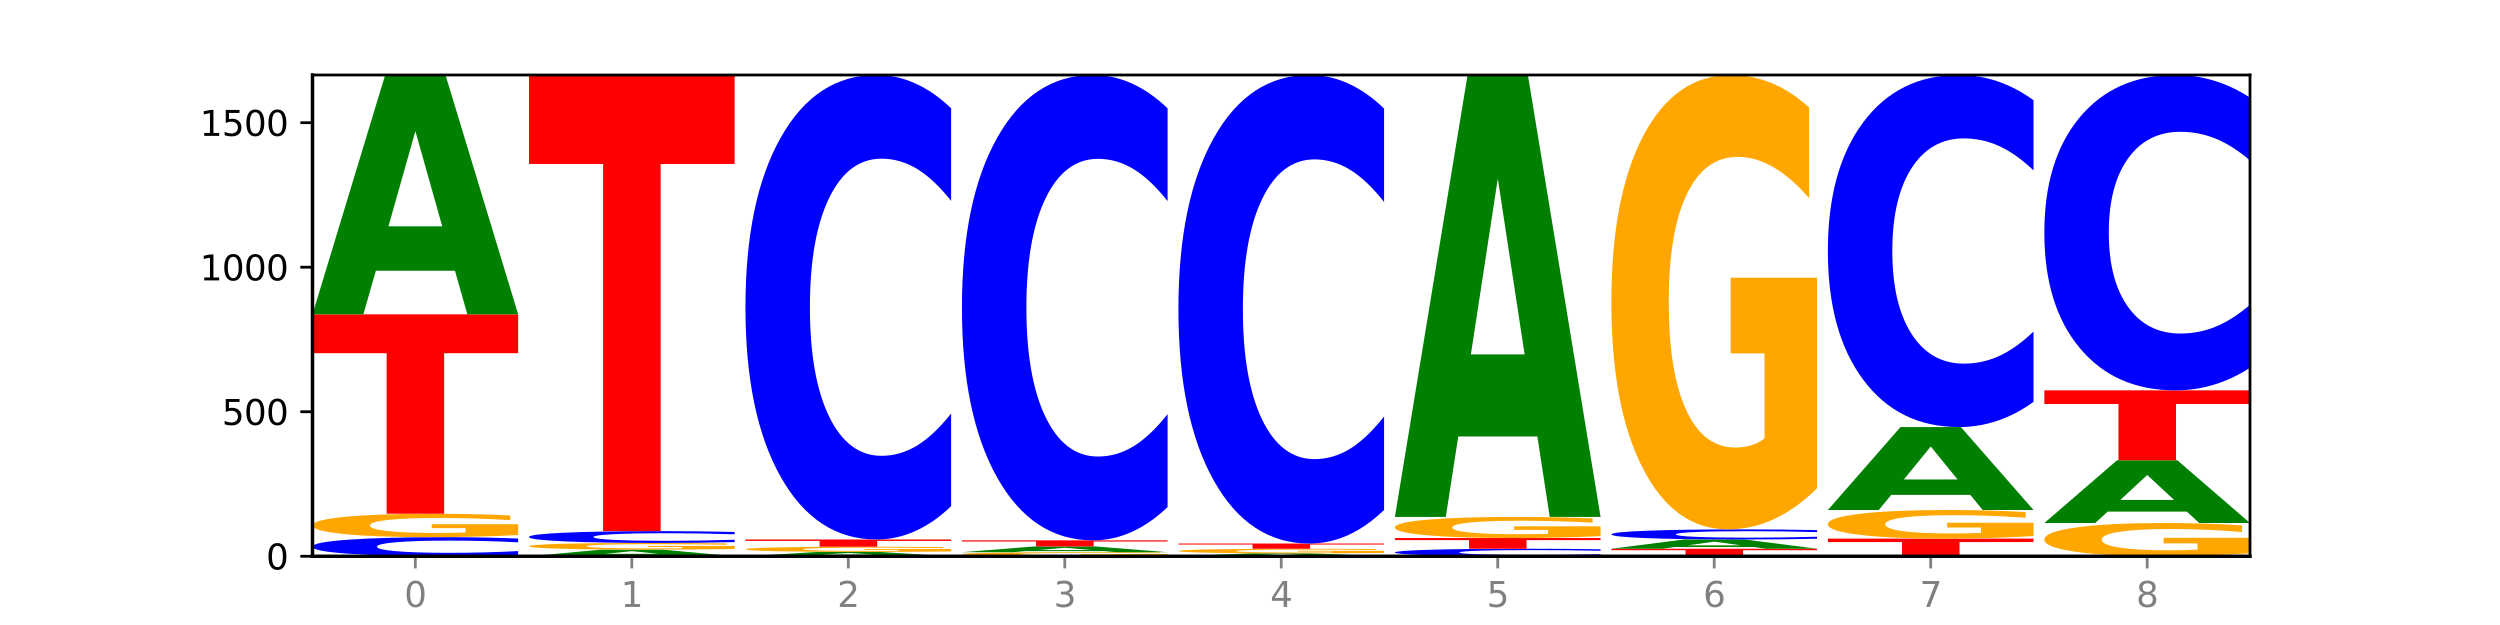 <?xml version="1.0" encoding="utf-8" standalone="no"?>
<!DOCTYPE svg PUBLIC "-//W3C//DTD SVG 1.1//EN"
  "http://www.w3.org/Graphics/SVG/1.1/DTD/svg11.dtd">
<svg xmlns:xlink="http://www.w3.org/1999/xlink" width="720pt" height="180pt" viewBox="0 0 720 180" xmlns="http://www.w3.org/2000/svg" version="1.1">
 <defs>
  <style type="text/css">*{stroke-linejoin: round; stroke-linecap: butt}</style>
 </defs>
 <g id="figure_1">
  <g id="patch_1">
   <path d="M 0 180 
L 720 180 
L 720 0 
L 0 0 
z
" style="fill: #ffffff"/>
  </g>
  <g id="axes_1">
   <g id="patch_2">
    <path d="M 90 160.2 
L 648 160.2 
L 648 21.6 
L 90 21.6 
z
" style="fill: #ffffff"/>
   </g>
   <g id="line2d_1">
    <path d="M 90 160.2 
L 648 160.2 
" clip-path="url(#p488c874a0e)" style="fill: none; stroke: #000000; stroke-width: 0.5; stroke-linecap: square"/>
   </g>
   <g id="patch_3">
    <path d="M 149.229 159.806 
Q 144.275 160.001 138.917 160.1 
Q 133.56 160.2 127.725 160.2 
Q 110.325 160.2 100.163 159.46 
Q 90 158.72 90 157.455 
Q 90 156.185 100.163 155.446 
Q 110.325 154.706 127.725 154.706 
Q 133.56 154.706 138.917 154.806 
Q 144.275 154.905 149.229 155.1 
L 149.229 156.195 
Q 144.23 155.936 139.38 155.816 
Q 134.53 155.696 129.173 155.696 
Q 119.562 155.696 114.056 156.164 
Q 108.564 156.632 108.564 157.455 
Q 108.564 158.274 114.056 158.743 
Q 119.562 159.21 129.173 159.21 
Q 134.53 159.21 139.38 159.09 
Q 144.23 158.969 149.229 158.71 
L 149.229 159.806 
z
" clip-path="url(#p488c874a0e)" style="fill: #0000ff"/>
   </g>
   <g id="patch_4">
    <path d="M 149.229 154.096 
Q 143.256 154.401 136.831 154.554 
Q 130.406 154.706 123.557 154.706 
Q 108.079 154.706 99.04 153.798 
Q 90 152.89 90 151.337 
Q 90 149.766 99.199 148.864 
Q 108.411 147.963 124.433 147.963 
Q 130.605 147.963 136.26 148.086 
Q 141.928 148.207 146.946 148.447 
L 146.946 149.791 
Q 141.769 149.483 136.645 149.331 
Q 131.521 149.178 126.371 149.178 
Q 116.84 149.178 111.677 149.738 
Q 106.513 150.296 106.513 151.337 
Q 106.513 152.367 111.491 152.93 
Q 116.469 153.491 125.628 153.491 
Q 128.123 153.491 130.26 153.459 
Q 132.397 153.426 134.097 153.356 
L 134.097 152.094 
L 124.34 152.094 
L 124.34 150.97 
L 149.229 150.97 
L 149.229 154.096 
z
" clip-path="url(#p488c874a0e)" style="fill: #ffa600"/>
   </g>
   <g id="patch_5">
    <path d="M 90 90.525 
L 149.229 90.525 
L 149.229 101.727 
L 127.92 101.727 
L 127.92 147.963 
L 111.35 147.963 
L 111.35 101.727 
L 90 101.727 
L 90 90.525 
z
" clip-path="url(#p488c874a0e)" style="fill: #ff0000"/>
   </g>
   <g id="patch_6">
    <path d="M 131.028 77.969 
L 108.249 77.969 
L 104.653 90.525 
L 90 90.525 
L 110.926 21.6 
L 128.303 21.6 
L 149.229 90.525 
L 134.588 90.525 
L 131.028 77.969 
z
M 111.882 65.177 
L 127.359 65.177 
L 119.633 37.76 
L 111.882 65.177 
z
" clip-path="url(#p488c874a0e)" style="fill: #008000"/>
   </g>
   <g id="patch_7">
    <path d="M 193.374 159.851 
L 170.596 159.851 
L 166.999 160.2 
L 152.346 160.2 
L 173.272 158.285 
L 190.65 158.285 
L 211.575 160.2 
L 196.935 160.2 
L 193.374 159.851 
z
M 174.229 159.496 
L 189.705 159.496 
L 181.979 158.734 
L 174.229 159.496 
z
" clip-path="url(#p488c874a0e)" style="fill: #008000"/>
   </g>
   <g id="patch_8">
    <path d="M 211.575 158.112 
Q 205.602 158.199 199.177 158.242 
Q 192.753 158.285 185.903 158.285 
Q 170.426 158.285 161.386 158.028 
Q 152.346 157.77 152.346 157.329 
Q 152.346 156.883 161.545 156.627 
Q 170.758 156.371 186.779 156.371 
Q 192.952 156.371 198.607 156.406 
Q 204.275 156.44 209.292 156.508 
L 209.292 156.89 
Q 204.115 156.802 198.992 156.759 
Q 193.868 156.716 188.717 156.716 
Q 179.187 156.716 174.023 156.875 
Q 168.859 157.033 168.859 157.329 
Q 168.859 157.621 173.837 157.781 
Q 178.815 157.941 187.974 157.941 
Q 190.47 157.941 192.607 157.931 
Q 194.744 157.922 196.443 157.902 
L 196.443 157.544 
L 186.686 157.544 
L 186.686 157.225 
L 211.575 157.225 
L 211.575 158.112 
z
" clip-path="url(#p488c874a0e)" style="fill: #ffa600"/>
   </g>
   <g id="patch_9">
    <path d="M 211.575 156.126 
Q 206.621 156.247 201.264 156.309 
Q 195.906 156.371 190.071 156.371 
Q 172.671 156.371 162.509 155.911 
Q 152.346 155.451 152.346 154.665 
Q 152.346 153.876 162.509 153.418 
Q 172.671 152.958 190.071 152.958 
Q 195.906 152.958 201.264 153.02 
Q 206.621 153.081 211.575 153.202 
L 211.575 153.883 
Q 206.576 153.722 201.726 153.647 
Q 196.876 153.573 191.519 153.573 
Q 181.909 153.573 176.402 153.864 
Q 170.91 154.154 170.91 154.665 
Q 170.91 155.174 176.402 155.466 
Q 181.909 155.756 191.519 155.756 
Q 196.876 155.756 201.726 155.681 
Q 206.576 155.606 211.575 155.445 
L 211.575 156.126 
z
" clip-path="url(#p488c874a0e)" style="fill: #0000ff"/>
   </g>
   <g id="patch_10">
    <path d="M 152.346 21.6 
L 211.575 21.6 
L 211.575 47.218 
L 190.267 47.218 
L 190.267 152.958 
L 173.696 152.958 
L 173.696 47.218 
L 152.346 47.218 
L 152.346 21.6 
z
" clip-path="url(#p488c874a0e)" style="fill: #ff0000"/>
   </g>
   <g id="patch_11">
    <path d="M 255.721 159.973 
L 232.942 159.973 
L 229.346 160.2 
L 214.693 160.2 
L 235.618 158.951 
L 252.996 158.951 
L 273.922 160.2 
L 259.281 160.2 
L 255.721 159.973 
z
M 236.575 159.741 
L 252.051 159.741 
L 244.325 159.244 
L 236.575 159.741 
z
" clip-path="url(#p488c874a0e)" style="fill: #008000"/>
   </g>
   <g id="patch_12">
    <path d="M 273.922 158.816 
Q 267.948 158.884 261.524 158.918 
Q 255.099 158.951 248.25 158.951 
Q 232.772 158.951 223.732 158.75 
Q 214.693 158.548 214.693 158.203 
Q 214.693 157.853 223.892 157.653 
Q 233.104 157.453 249.126 157.453 
Q 255.298 157.453 260.953 157.48 
Q 266.621 157.507 271.639 157.56 
L 271.639 157.859 
Q 266.462 157.791 261.338 157.757 
Q 256.214 157.723 251.064 157.723 
Q 241.533 157.723 236.369 157.847 
Q 231.206 157.971 231.206 158.203 
Q 231.206 158.432 236.184 158.557 
Q 241.161 158.681 250.32 158.681 
Q 252.816 158.681 254.953 158.674 
Q 257.09 158.667 258.789 158.651 
L 258.789 158.371 
L 249.033 158.371 
L 249.033 158.121 
L 273.922 158.121 
L 273.922 158.816 
z
" clip-path="url(#p488c874a0e)" style="fill: #ffa600"/>
   </g>
   <g id="patch_13">
    <path d="M 214.693 155.372 
L 273.922 155.372 
L 273.922 155.778 
L 252.613 155.778 
L 252.613 157.453 
L 236.043 157.453 
L 236.043 155.778 
L 214.693 155.778 
L 214.693 155.372 
z
" clip-path="url(#p488c874a0e)" style="fill: #ff0000"/>
   </g>
   <g id="patch_14">
    <path d="M 273.922 145.783 
Q 268.967 150.536 263.61 152.94 
Q 258.253 155.372 252.418 155.372 
Q 235.018 155.372 224.855 137.355 
Q 214.693 119.338 214.693 88.527 
Q 214.693 57.606 224.855 39.617 
Q 235.018 21.6 252.418 21.6 
Q 258.253 21.6 263.61 24.032 
Q 268.967 26.436 273.922 31.189 
L 273.922 57.855 
Q 268.923 51.554 264.073 48.625 
Q 259.223 45.696 253.865 45.696 
Q 244.255 45.696 238.748 57.109 
Q 233.257 68.493 233.257 88.527 
Q 233.257 108.479 238.748 119.891 
Q 244.255 131.276 253.865 131.276 
Q 259.223 131.276 264.073 128.347 
Q 268.923 125.39 273.922 119.09 
L 273.922 145.783 
z
" clip-path="url(#p488c874a0e)" style="fill: #0000ff"/>
   </g>
   <g id="patch_15">
    <path d="M 336.268 160.095 
Q 330.295 160.147 323.87 160.174 
Q 317.445 160.2 310.596 160.2 
Q 295.118 160.2 286.079 160.043 
Q 277.039 159.886 277.039 159.618 
Q 277.039 159.346 286.238 159.19 
Q 295.45 159.035 311.472 159.035 
Q 317.645 159.035 323.299 159.056 
Q 328.967 159.077 333.985 159.118 
L 333.985 159.35 
Q 328.808 159.297 323.684 159.271 
Q 318.561 159.245 313.41 159.245 
Q 303.879 159.245 298.716 159.341 
Q 293.552 159.438 293.552 159.618 
Q 293.552 159.796 298.53 159.893 
Q 303.508 159.99 312.667 159.99 
Q 315.162 159.99 317.299 159.985 
Q 319.437 159.979 321.136 159.967 
L 321.136 159.749 
L 311.379 159.749 
L 311.379 159.554 
L 336.268 159.554 
L 336.268 160.095 
z
" clip-path="url(#p488c874a0e)" style="fill: #ffa600"/>
   </g>
   <g id="patch_16">
    <path d="M 318.067 158.731 
L 295.289 158.731 
L 291.692 159.035 
L 277.039 159.035 
L 297.965 157.37 
L 315.342 157.37 
L 336.268 159.035 
L 321.627 159.035 
L 318.067 158.731 
z
M 298.922 158.422 
L 314.398 158.422 
L 306.672 157.76 
L 298.922 158.422 
z
" clip-path="url(#p488c874a0e)" style="fill: #008000"/>
   </g>
   <g id="patch_17">
    <path d="M 277.039 155.622 
L 336.268 155.622 
L 336.268 155.963 
L 314.959 155.963 
L 314.959 157.37 
L 298.389 157.37 
L 298.389 155.963 
L 277.039 155.963 
L 277.039 155.622 
z
" clip-path="url(#p488c874a0e)" style="fill: #ff0000"/>
   </g>
   <g id="patch_18">
    <path d="M 336.268 146.015 
Q 331.314 150.777 325.956 153.185 
Q 320.599 155.622 314.764 155.622 
Q 297.364 155.622 287.202 137.571 
Q 277.039 119.521 277.039 88.652 
Q 277.039 57.673 287.202 39.65 
Q 297.364 21.6 314.764 21.6 
Q 320.599 21.6 325.956 24.036 
Q 331.314 26.445 336.268 31.207 
L 336.268 57.922 
Q 331.269 51.61 326.419 48.676 
Q 321.569 45.741 316.212 45.741 
Q 306.601 45.741 301.095 57.175 
Q 295.603 68.581 295.603 88.652 
Q 295.603 108.641 301.095 120.074 
Q 306.601 131.481 316.212 131.481 
Q 321.569 131.481 326.419 128.546 
Q 331.269 125.584 336.268 119.272 
L 336.268 146.015 
z
" clip-path="url(#p488c874a0e)" style="fill: #0000ff"/>
   </g>
   <g id="patch_19">
    <path d="M 380.413 160.048 
L 357.635 160.048 
L 354.038 160.2 
L 339.385 160.2 
L 360.311 159.368 
L 377.689 159.368 
L 398.615 160.2 
L 383.974 160.2 
L 380.413 160.048 
z
M 361.268 159.894 
L 376.744 159.894 
L 369.018 159.563 
L 361.268 159.894 
z
" clip-path="url(#p488c874a0e)" style="fill: #008000"/>
   </g>
   <g id="patch_20">
    <path d="M 398.615 159.247 
Q 392.641 159.307 386.217 159.338 
Q 379.792 159.368 372.942 159.368 
Q 357.465 159.368 348.425 159.188 
Q 339.385 159.009 339.385 158.702 
Q 339.385 158.392 348.584 158.214 
Q 357.797 158.036 373.818 158.036 
Q 379.991 158.036 385.646 158.06 
Q 391.314 158.084 396.331 158.131 
L 396.331 158.397 
Q 391.154 158.336 386.031 158.306 
Q 380.907 158.276 375.757 158.276 
Q 366.226 158.276 361.062 158.386 
Q 355.898 158.497 355.898 158.702 
Q 355.898 158.906 360.876 159.017 
Q 365.854 159.128 375.013 159.128 
Q 377.509 159.128 379.646 159.121 
Q 381.783 159.115 383.482 159.101 
L 383.482 158.852 
L 373.726 158.852 
L 373.726 158.63 
L 398.615 158.63 
L 398.615 159.247 
z
" clip-path="url(#p488c874a0e)" style="fill: #ffa600"/>
   </g>
   <g id="patch_21">
    <path d="M 339.385 156.537 
L 398.615 156.537 
L 398.615 156.83 
L 377.306 156.83 
L 377.306 158.036 
L 360.735 158.036 
L 360.735 156.83 
L 339.385 156.83 
L 339.385 156.537 
z
" clip-path="url(#p488c874a0e)" style="fill: #ff0000"/>
   </g>
   <g id="patch_22">
    <path d="M 398.615 146.865 
Q 393.66 151.659 388.303 154.084 
Q 382.945 156.537 377.111 156.537 
Q 359.71 156.537 349.548 138.364 
Q 339.385 120.19 339.385 89.11 
Q 339.385 57.92 349.548 39.774 
Q 359.71 21.6 377.111 21.6 
Q 382.945 21.6 388.303 24.053 
Q 393.66 26.478 398.615 31.272 
L 398.615 58.17 
Q 393.615 51.815 388.765 48.861 
Q 383.915 45.906 378.558 45.906 
Q 368.948 45.906 363.441 57.418 
Q 357.95 68.902 357.95 89.11 
Q 357.95 109.235 363.441 120.747 
Q 368.948 132.231 378.558 132.231 
Q 383.915 132.231 388.765 129.277 
Q 393.615 126.294 398.615 119.939 
L 398.615 146.865 
z
" clip-path="url(#p488c874a0e)" style="fill: #0000ff"/>
   </g>
   <g id="patch_23">
    <path d="M 460.961 160.045 
Q 456.006 160.122 450.649 160.161 
Q 445.292 160.2 439.457 160.2 
Q 422.057 160.2 411.894 159.909 
Q 401.732 159.617 401.732 159.119 
Q 401.732 158.618 411.894 158.327 
Q 422.057 158.036 439.457 158.036 
Q 445.292 158.036 450.649 158.075 
Q 456.006 158.114 460.961 158.191 
L 460.961 158.622 
Q 455.962 158.52 451.112 158.473 
Q 446.262 158.426 440.904 158.426 
Q 431.294 158.426 425.788 158.61 
Q 420.296 158.794 420.296 159.119 
Q 420.296 159.441 425.788 159.626 
Q 431.294 159.81 440.904 159.81 
Q 446.262 159.81 451.112 159.763 
Q 455.962 159.715 460.961 159.613 
L 460.961 160.045 
z
" clip-path="url(#p488c874a0e)" style="fill: #0000ff"/>
   </g>
   <g id="patch_24">
    <path d="M 401.732 154.956 
L 460.961 154.956 
L 460.961 155.556 
L 439.652 155.556 
L 439.652 158.036 
L 423.082 158.036 
L 423.082 155.556 
L 401.732 155.556 
L 401.732 154.956 
z
" clip-path="url(#p488c874a0e)" style="fill: #ff0000"/>
   </g>
   <g id="patch_25">
    <path d="M 460.961 154.406 
Q 454.988 154.681 448.563 154.819 
Q 442.138 154.956 435.289 154.956 
Q 419.811 154.956 410.772 154.137 
Q 401.732 153.319 401.732 151.919 
Q 401.732 150.503 410.931 149.691 
Q 420.143 148.879 436.165 148.879 
Q 442.337 148.879 447.992 148.989 
Q 453.66 149.099 458.678 149.314 
L 458.678 150.526 
Q 453.501 150.248 448.377 150.112 
Q 443.253 149.974 438.103 149.974 
Q 428.572 149.974 423.408 150.478 
Q 418.245 150.981 418.245 151.919 
Q 418.245 152.848 423.223 153.355 
Q 428.2 153.861 437.36 153.861 
Q 439.855 153.861 441.992 153.832 
Q 444.129 153.802 445.828 153.739 
L 445.828 152.602 
L 436.072 152.602 
L 436.072 151.589 
L 460.961 151.589 
L 460.961 154.406 
z
" clip-path="url(#p488c874a0e)" style="fill: #ffa600"/>
   </g>
   <g id="patch_26">
    <path d="M 442.76 125.693 
L 419.981 125.693 
L 416.385 148.879 
L 401.732 148.879 
L 422.658 21.6 
L 440.035 21.6 
L 460.961 148.879 
L 446.32 148.879 
L 442.76 125.693 
z
M 423.614 102.07 
L 439.091 102.07 
L 431.365 51.442 
L 423.614 102.07 
z
" clip-path="url(#p488c874a0e)" style="fill: #008000"/>
   </g>
   <g id="patch_27">
    <path d="M 464.078 158.036 
L 523.307 158.036 
L 523.307 158.458 
L 501.999 158.458 
L 501.999 160.2 
L 485.428 160.2 
L 485.428 158.458 
L 464.078 158.458 
L 464.078 158.036 
z
" clip-path="url(#p488c874a0e)" style="fill: #ff0000"/>
   </g>
   <g id="patch_28">
    <path d="M 505.106 157.55 
L 482.328 157.55 
L 478.731 158.036 
L 464.078 158.036 
L 485.004 155.372 
L 502.382 155.372 
L 523.307 158.036 
L 508.667 158.036 
L 505.106 157.55 
z
M 485.961 157.056 
L 501.437 157.056 
L 493.711 155.996 
L 485.961 157.056 
z
" clip-path="url(#p488c874a0e)" style="fill: #008000"/>
   </g>
   <g id="patch_29">
    <path d="M 523.307 155.163 
Q 518.353 155.267 512.996 155.319 
Q 507.638 155.372 501.803 155.372 
Q 484.403 155.372 474.241 154.979 
Q 464.078 154.587 464.078 153.916 
Q 464.078 153.243 474.241 152.851 
Q 484.403 152.458 501.803 152.458 
Q 507.638 152.458 512.996 152.511 
Q 518.353 152.564 523.307 152.667 
L 523.307 153.248 
Q 518.308 153.111 513.458 153.047 
Q 508.608 152.983 503.251 152.983 
Q 493.641 152.983 488.134 153.232 
Q 482.642 153.48 482.642 153.916 
Q 482.642 154.351 488.134 154.599 
Q 493.641 154.847 503.251 154.847 
Q 508.608 154.847 513.458 154.783 
Q 518.308 154.719 523.307 154.582 
L 523.307 155.163 
z
" clip-path="url(#p488c874a0e)" style="fill: #0000ff"/>
   </g>
   <g id="patch_30">
    <path d="M 523.307 140.619 
Q 517.334 146.539 510.909 149.512 
Q 504.485 152.458 497.635 152.458 
Q 482.158 152.458 473.118 134.834 
Q 464.078 117.21 464.078 87.07 
Q 464.078 56.578 473.277 39.089 
Q 482.489 21.6 498.511 21.6 
Q 504.684 21.6 510.338 23.979 
Q 516.007 26.33 521.024 30.98 
L 521.024 57.065 
Q 515.847 51.091 510.723 48.145 
Q 505.6 45.171 500.449 45.171 
Q 490.918 45.171 485.755 56.038 
Q 480.591 66.877 480.591 87.07 
Q 480.591 107.073 485.569 117.994 
Q 490.547 128.887 499.706 128.887 
Q 502.201 128.887 504.339 128.265 
Q 506.476 127.617 508.175 126.265 
L 508.175 101.775 
L 498.418 101.775 
L 498.418 79.961 
L 523.307 79.961 
L 523.307 140.619 
z
" clip-path="url(#p488c874a0e)" style="fill: #ffa600"/>
   </g>
   <g id="patch_31">
    <path d="M 526.425 155.122 
L 585.654 155.122 
L 585.654 156.112 
L 564.345 156.112 
L 564.345 160.2 
L 547.775 160.2 
L 547.775 156.112 
L 526.425 156.112 
L 526.425 155.122 
z
" clip-path="url(#p488c874a0e)" style="fill: #ff0000"/>
   </g>
   <g id="patch_32">
    <path d="M 585.654 154.377 
Q 579.68 154.749 573.256 154.937 
Q 566.831 155.122 559.982 155.122 
Q 544.504 155.122 535.464 154.012 
Q 526.425 152.902 526.425 151.004 
Q 526.425 149.084 535.624 147.983 
Q 544.836 146.881 560.858 146.881 
Q 567.03 146.881 572.685 147.031 
Q 578.353 147.179 583.37 147.472 
L 583.37 149.115 
Q 578.194 148.738 573.07 148.553 
Q 567.946 148.366 562.796 148.366 
Q 553.265 148.366 548.101 149.05 
Q 542.938 149.733 542.938 151.004 
Q 542.938 152.264 547.915 152.952 
Q 552.893 153.638 562.052 153.638 
Q 564.548 153.638 566.685 153.599 
Q 568.822 153.558 570.521 153.473 
L 570.521 151.93 
L 560.765 151.93 
L 560.765 150.556 
L 585.654 150.556 
L 585.654 154.377 
z
" clip-path="url(#p488c874a0e)" style="fill: #ffa600"/>
   </g>
   <g id="patch_33">
    <path d="M 567.453 142.529 
L 544.674 142.529 
L 541.077 146.881 
L 526.425 146.881 
L 547.35 122.99 
L 564.728 122.99 
L 585.654 146.881 
L 571.013 146.881 
L 567.453 142.529 
z
M 548.307 138.095 
L 563.783 138.095 
L 556.057 128.592 
L 548.307 138.095 
z
" clip-path="url(#p488c874a0e)" style="fill: #008000"/>
   </g>
   <g id="patch_34">
    <path d="M 585.654 115.723 
Q 580.699 119.325 575.342 121.147 
Q 569.985 122.99 564.15 122.99 
Q 546.75 122.99 536.587 109.335 
Q 526.425 95.679 526.425 72.327 
Q 526.425 48.89 536.587 35.256 
Q 546.75 21.6 564.15 21.6 
Q 569.985 21.6 575.342 23.443 
Q 580.699 25.265 585.654 28.868 
L 585.654 49.079 
Q 580.654 44.303 575.805 42.083 
Q 570.955 39.863 565.597 39.863 
Q 555.987 39.863 550.48 48.513 
Q 544.989 57.142 544.989 72.327 
Q 544.989 87.448 550.48 96.098 
Q 555.987 104.727 565.597 104.727 
Q 570.955 104.727 575.805 102.507 
Q 580.654 100.266 585.654 95.491 
L 585.654 115.723 
z
" clip-path="url(#p488c874a0e)" style="fill: #0000ff"/>
   </g>
   <g id="patch_35">
    <path d="M 648 159.334 
Q 642.027 159.767 635.602 159.984 
Q 629.177 160.2 622.328 160.2 
Q 606.85 160.2 597.811 158.911 
Q 588.771 157.621 588.771 155.416 
Q 588.771 153.186 597.97 151.906 
Q 607.182 150.627 623.204 150.627 
Q 629.376 150.627 635.031 150.801 
Q 640.699 150.973 645.717 151.313 
L 645.717 153.221 
Q 640.54 152.784 635.416 152.569 
Q 630.292 152.351 625.142 152.351 
Q 615.611 152.351 610.448 153.146 
Q 605.284 153.939 605.284 155.416 
Q 605.284 156.88 610.262 157.679 
Q 615.24 158.476 624.399 158.476 
Q 626.894 158.476 629.031 158.43 
Q 631.168 158.383 632.868 158.284 
L 632.868 156.492 
L 623.111 156.492 
L 623.111 154.896 
L 648 154.896 
L 648 159.334 
z
" clip-path="url(#p488c874a0e)" style="fill: #ffa600"/>
   </g>
   <g id="patch_36">
    <path d="M 629.799 147.336 
L 607.02 147.336 
L 603.424 150.627 
L 588.771 150.627 
L 609.697 132.563 
L 627.074 132.563 
L 648 150.627 
L 633.359 150.627 
L 629.799 147.336 
z
M 610.653 143.984 
L 626.13 143.984 
L 618.404 136.799 
L 610.653 143.984 
z
" clip-path="url(#p488c874a0e)" style="fill: #008000"/>
   </g>
   <g id="patch_37">
    <path d="M 588.771 112.418 
L 648 112.418 
L 648 116.347 
L 626.691 116.347 
L 626.691 132.563 
L 610.121 132.563 
L 610.121 116.347 
L 588.771 116.347 
L 588.771 112.418 
z
" clip-path="url(#p488c874a0e)" style="fill: #ff0000"/>
   </g>
   <g id="patch_38">
    <path d="M 648 105.909 
Q 643.046 109.135 637.688 110.767 
Q 632.331 112.418 626.496 112.418 
Q 609.096 112.418 598.933 100.187 
Q 588.771 87.955 588.771 67.037 
Q 588.771 46.045 598.933 33.832 
Q 609.096 21.6 626.496 21.6 
Q 632.331 21.6 637.688 23.251 
Q 643.046 24.883 648 28.11 
L 648 46.213 
Q 643.001 41.936 638.151 39.948 
Q 633.301 37.959 627.944 37.959 
Q 618.333 37.959 612.827 45.707 
Q 607.335 53.436 607.335 67.037 
Q 607.335 80.582 612.827 88.33 
Q 618.333 96.059 627.944 96.059 
Q 633.301 96.059 638.151 94.071 
Q 643.001 92.064 648 87.786 
L 648 105.909 
z
" clip-path="url(#p488c874a0e)" style="fill: #0000ff"/>
   </g>
   <g id="matplotlib.axis_1">
    <g id="xtick_1">
     <g id="line2d_2">
      <defs>
       <path id="me33001b707" d="M 0 0 
L 0 3.5 
" style="stroke: #808080; stroke-width: 0.8"/>
      </defs>
      <g>
       <use xlink:href="#me33001b707" x="119.615" y="160.2" style="fill: #808080; stroke: #808080; stroke-width: 0.8"/>
      </g>
     </g>
     <g id="text_1">
      <!-- 0 -->
      <g style="fill: #808080" transform="translate(116.433 174.798) scale(0.1 -0.1)">
       <defs>
        <path id="DejaVuSans-30" d="M 2034 4250 
Q 1547 4250 1301 3770 
Q 1056 3291 1056 2328 
Q 1056 1369 1301 889 
Q 1547 409 2034 409 
Q 2525 409 2770 889 
Q 3016 1369 3016 2328 
Q 3016 3291 2770 3770 
Q 2525 4250 2034 4250 
z
M 2034 4750 
Q 2819 4750 3233 4129 
Q 3647 3509 3647 2328 
Q 3647 1150 3233 529 
Q 2819 -91 2034 -91 
Q 1250 -91 836 529 
Q 422 1150 422 2328 
Q 422 3509 836 4129 
Q 1250 4750 2034 4750 
z
" transform="scale(0.016)"/>
       </defs>
       <use xlink:href="#DejaVuSans-30"/>
      </g>
     </g>
    </g>
    <g id="xtick_2">
     <g id="line2d_3">
      <g>
       <use xlink:href="#me33001b707" x="181.961" y="160.2" style="fill: #808080; stroke: #808080; stroke-width: 0.8"/>
      </g>
     </g>
     <g id="text_2">
      <!-- 1 -->
      <g style="fill: #808080" transform="translate(178.78 174.798) scale(0.1 -0.1)">
       <defs>
        <path id="DejaVuSans-31" d="M 794 531 
L 1825 531 
L 1825 4091 
L 703 3866 
L 703 4441 
L 1819 4666 
L 2450 4666 
L 2450 531 
L 3481 531 
L 3481 0 
L 794 0 
L 794 531 
z
" transform="scale(0.016)"/>
       </defs>
       <use xlink:href="#DejaVuSans-31"/>
      </g>
     </g>
    </g>
    <g id="xtick_3">
     <g id="line2d_4">
      <g>
       <use xlink:href="#me33001b707" x="244.307" y="160.2" style="fill: #808080; stroke: #808080; stroke-width: 0.8"/>
      </g>
     </g>
     <g id="text_3">
      <!-- 2 -->
      <g style="fill: #808080" transform="translate(241.126 174.798) scale(0.1 -0.1)">
       <defs>
        <path id="DejaVuSans-32" d="M 1228 531 
L 3431 531 
L 3431 0 
L 469 0 
L 469 531 
Q 828 903 1448 1529 
Q 2069 2156 2228 2338 
Q 2531 2678 2651 2914 
Q 2772 3150 2772 3378 
Q 2772 3750 2511 3984 
Q 2250 4219 1831 4219 
Q 1534 4219 1204 4116 
Q 875 4013 500 3803 
L 500 4441 
Q 881 4594 1212 4672 
Q 1544 4750 1819 4750 
Q 2544 4750 2975 4387 
Q 3406 4025 3406 3419 
Q 3406 3131 3298 2873 
Q 3191 2616 2906 2266 
Q 2828 2175 2409 1742 
Q 1991 1309 1228 531 
z
" transform="scale(0.016)"/>
       </defs>
       <use xlink:href="#DejaVuSans-32"/>
      </g>
     </g>
    </g>
    <g id="xtick_4">
     <g id="line2d_5">
      <g>
       <use xlink:href="#me33001b707" x="306.654" y="160.2" style="fill: #808080; stroke: #808080; stroke-width: 0.8"/>
      </g>
     </g>
     <g id="text_4">
      <!-- 3 -->
      <g style="fill: #808080" transform="translate(303.472 174.798) scale(0.1 -0.1)">
       <defs>
        <path id="DejaVuSans-33" d="M 2597 2516 
Q 3050 2419 3304 2112 
Q 3559 1806 3559 1356 
Q 3559 666 3084 287 
Q 2609 -91 1734 -91 
Q 1441 -91 1130 -33 
Q 819 25 488 141 
L 488 750 
Q 750 597 1062 519 
Q 1375 441 1716 441 
Q 2309 441 2620 675 
Q 2931 909 2931 1356 
Q 2931 1769 2642 2001 
Q 2353 2234 1838 2234 
L 1294 2234 
L 1294 2753 
L 1863 2753 
Q 2328 2753 2575 2939 
Q 2822 3125 2822 3475 
Q 2822 3834 2567 4026 
Q 2313 4219 1838 4219 
Q 1578 4219 1281 4162 
Q 984 4106 628 3988 
L 628 4550 
Q 988 4650 1302 4700 
Q 1616 4750 1894 4750 
Q 2613 4750 3031 4423 
Q 3450 4097 3450 3541 
Q 3450 3153 3228 2886 
Q 3006 2619 2597 2516 
z
" transform="scale(0.016)"/>
       </defs>
       <use xlink:href="#DejaVuSans-33"/>
      </g>
     </g>
    </g>
    <g id="xtick_5">
     <g id="line2d_6">
      <g>
       <use xlink:href="#me33001b707" x="369" y="160.2" style="fill: #808080; stroke: #808080; stroke-width: 0.8"/>
      </g>
     </g>
     <g id="text_5">
      <!-- 4 -->
      <g style="fill: #808080" transform="translate(365.819 174.798) scale(0.1 -0.1)">
       <defs>
        <path id="DejaVuSans-34" d="M 2419 4116 
L 825 1625 
L 2419 1625 
L 2419 4116 
z
M 2253 4666 
L 3047 4666 
L 3047 1625 
L 3713 1625 
L 3713 1100 
L 3047 1100 
L 3047 0 
L 2419 0 
L 2419 1100 
L 313 1100 
L 313 1709 
L 2253 4666 
z
" transform="scale(0.016)"/>
       </defs>
       <use xlink:href="#DejaVuSans-34"/>
      </g>
     </g>
    </g>
    <g id="xtick_6">
     <g id="line2d_7">
      <g>
       <use xlink:href="#me33001b707" x="431.346" y="160.2" style="fill: #808080; stroke: #808080; stroke-width: 0.8"/>
      </g>
     </g>
     <g id="text_6">
      <!-- 5 -->
      <g style="fill: #808080" transform="translate(428.165 174.798) scale(0.1 -0.1)">
       <defs>
        <path id="DejaVuSans-35" d="M 691 4666 
L 3169 4666 
L 3169 4134 
L 1269 4134 
L 1269 2991 
Q 1406 3038 1543 3061 
Q 1681 3084 1819 3084 
Q 2600 3084 3056 2656 
Q 3513 2228 3513 1497 
Q 3513 744 3044 326 
Q 2575 -91 1722 -91 
Q 1428 -91 1123 -41 
Q 819 9 494 109 
L 494 744 
Q 775 591 1075 516 
Q 1375 441 1709 441 
Q 2250 441 2565 725 
Q 2881 1009 2881 1497 
Q 2881 1984 2565 2268 
Q 2250 2553 1709 2553 
Q 1456 2553 1204 2497 
Q 953 2441 691 2322 
L 691 4666 
z
" transform="scale(0.016)"/>
       </defs>
       <use xlink:href="#DejaVuSans-35"/>
      </g>
     </g>
    </g>
    <g id="xtick_7">
     <g id="line2d_8">
      <g>
       <use xlink:href="#me33001b707" x="493.693" y="160.2" style="fill: #808080; stroke: #808080; stroke-width: 0.8"/>
      </g>
     </g>
     <g id="text_7">
      <!-- 6 -->
      <g style="fill: #808080" transform="translate(490.511 174.798) scale(0.1 -0.1)">
       <defs>
        <path id="DejaVuSans-36" d="M 2113 2584 
Q 1688 2584 1439 2293 
Q 1191 2003 1191 1497 
Q 1191 994 1439 701 
Q 1688 409 2113 409 
Q 2538 409 2786 701 
Q 3034 994 3034 1497 
Q 3034 2003 2786 2293 
Q 2538 2584 2113 2584 
z
M 3366 4563 
L 3366 3988 
Q 3128 4100 2886 4159 
Q 2644 4219 2406 4219 
Q 1781 4219 1451 3797 
Q 1122 3375 1075 2522 
Q 1259 2794 1537 2939 
Q 1816 3084 2150 3084 
Q 2853 3084 3261 2657 
Q 3669 2231 3669 1497 
Q 3669 778 3244 343 
Q 2819 -91 2113 -91 
Q 1303 -91 875 529 
Q 447 1150 447 2328 
Q 447 3434 972 4092 
Q 1497 4750 2381 4750 
Q 2619 4750 2861 4703 
Q 3103 4656 3366 4563 
z
" transform="scale(0.016)"/>
       </defs>
       <use xlink:href="#DejaVuSans-36"/>
      </g>
     </g>
    </g>
    <g id="xtick_8">
     <g id="line2d_9">
      <g>
       <use xlink:href="#me33001b707" x="556.039" y="160.2" style="fill: #808080; stroke: #808080; stroke-width: 0.8"/>
      </g>
     </g>
     <g id="text_8">
      <!-- 7 -->
      <g style="fill: #808080" transform="translate(552.858 174.798) scale(0.1 -0.1)">
       <defs>
        <path id="DejaVuSans-37" d="M 525 4666 
L 3525 4666 
L 3525 4397 
L 1831 0 
L 1172 0 
L 2766 4134 
L 525 4134 
L 525 4666 
z
" transform="scale(0.016)"/>
       </defs>
       <use xlink:href="#DejaVuSans-37"/>
      </g>
     </g>
    </g>
    <g id="xtick_9">
     <g id="line2d_10">
      <g>
       <use xlink:href="#me33001b707" x="618.385" y="160.2" style="fill: #808080; stroke: #808080; stroke-width: 0.8"/>
      </g>
     </g>
     <g id="text_9">
      <!-- 8 -->
      <g style="fill: #808080" transform="translate(615.204 174.798) scale(0.1 -0.1)">
       <defs>
        <path id="DejaVuSans-38" d="M 2034 2216 
Q 1584 2216 1326 1975 
Q 1069 1734 1069 1313 
Q 1069 891 1326 650 
Q 1584 409 2034 409 
Q 2484 409 2743 651 
Q 3003 894 3003 1313 
Q 3003 1734 2745 1975 
Q 2488 2216 2034 2216 
z
M 1403 2484 
Q 997 2584 770 2862 
Q 544 3141 544 3541 
Q 544 4100 942 4425 
Q 1341 4750 2034 4750 
Q 2731 4750 3128 4425 
Q 3525 4100 3525 3541 
Q 3525 3141 3298 2862 
Q 3072 2584 2669 2484 
Q 3125 2378 3379 2068 
Q 3634 1759 3634 1313 
Q 3634 634 3220 271 
Q 2806 -91 2034 -91 
Q 1263 -91 848 271 
Q 434 634 434 1313 
Q 434 1759 690 2068 
Q 947 2378 1403 2484 
z
M 1172 3481 
Q 1172 3119 1398 2916 
Q 1625 2713 2034 2713 
Q 2441 2713 2670 2916 
Q 2900 3119 2900 3481 
Q 2900 3844 2670 4047 
Q 2441 4250 2034 4250 
Q 1625 4250 1398 4047 
Q 1172 3844 1172 3481 
z
" transform="scale(0.016)"/>
       </defs>
       <use xlink:href="#DejaVuSans-38"/>
      </g>
     </g>
    </g>
   </g>
   <g id="matplotlib.axis_2">
    <g id="ytick_1">
     <g id="line2d_11">
      <defs>
       <path id="m02f7ad52c3" d="M 0 0 
L -3.5 0 
" style="stroke: #000000; stroke-width: 0.8"/>
      </defs>
      <g>
       <use xlink:href="#m02f7ad52c3" x="90" y="160.2" style="stroke: #000000; stroke-width: 0.8"/>
      </g>
     </g>
     <g id="text_10">
      <!-- 0 -->
      <g transform="translate(76.638 163.999) scale(0.1 -0.1)">
       <use xlink:href="#DejaVuSans-30"/>
      </g>
     </g>
    </g>
    <g id="ytick_2">
     <g id="line2d_12">
      <g>
       <use xlink:href="#m02f7ad52c3" x="90" y="118.578" style="stroke: #000000; stroke-width: 0.8"/>
      </g>
     </g>
     <g id="text_11">
      <!-- 500 -->
      <g transform="translate(63.913 122.378) scale(0.1 -0.1)">
       <use xlink:href="#DejaVuSans-35"/>
       <use xlink:href="#DejaVuSans-30" x="63.623"/>
       <use xlink:href="#DejaVuSans-30" x="127.246"/>
      </g>
     </g>
    </g>
    <g id="ytick_3">
     <g id="line2d_13">
      <g>
       <use xlink:href="#m02f7ad52c3" x="90" y="76.957" style="stroke: #000000; stroke-width: 0.8"/>
      </g>
     </g>
     <g id="text_12">
      <!-- 1000 -->
      <g transform="translate(57.55 80.756) scale(0.1 -0.1)">
       <use xlink:href="#DejaVuSans-31"/>
       <use xlink:href="#DejaVuSans-30" x="63.623"/>
       <use xlink:href="#DejaVuSans-30" x="127.246"/>
       <use xlink:href="#DejaVuSans-30" x="190.869"/>
      </g>
     </g>
    </g>
    <g id="ytick_4">
     <g id="line2d_14">
      <g>
       <use xlink:href="#m02f7ad52c3" x="90" y="35.335" style="stroke: #000000; stroke-width: 0.8"/>
      </g>
     </g>
     <g id="text_13">
      <!-- 1500 -->
      <g transform="translate(57.55 39.134) scale(0.1 -0.1)">
       <use xlink:href="#DejaVuSans-31"/>
       <use xlink:href="#DejaVuSans-35" x="63.623"/>
       <use xlink:href="#DejaVuSans-30" x="127.246"/>
       <use xlink:href="#DejaVuSans-30" x="190.869"/>
      </g>
     </g>
    </g>
   </g>
   <g id="patch_39">
    <path d="M 90 160.2 
L 90 21.6 
" style="fill: none; stroke: #000000; stroke-linejoin: miter; stroke-linecap: square"/>
   </g>
   <g id="patch_40">
    <path d="M 648 160.2 
L 648 21.6 
" style="fill: none; stroke: #000000; stroke-width: 0.8; stroke-linejoin: miter; stroke-linecap: square"/>
   </g>
   <g id="patch_41">
    <path d="M 90 160.2 
L 648 160.2 
" style="fill: none; stroke: #000000; stroke-linejoin: miter; stroke-linecap: square"/>
   </g>
   <g id="patch_42">
    <path d="M 90 21.6 
L 648 21.6 
" style="fill: none; stroke: #000000; stroke-width: 0.8; stroke-linejoin: miter; stroke-linecap: square"/>
   </g>
  </g>
 </g>
 <defs>
  <clipPath id="p488c874a0e">
   <rect x="90" y="21.6" width="558" height="138.6"/>
  </clipPath>
 </defs>
</svg>
